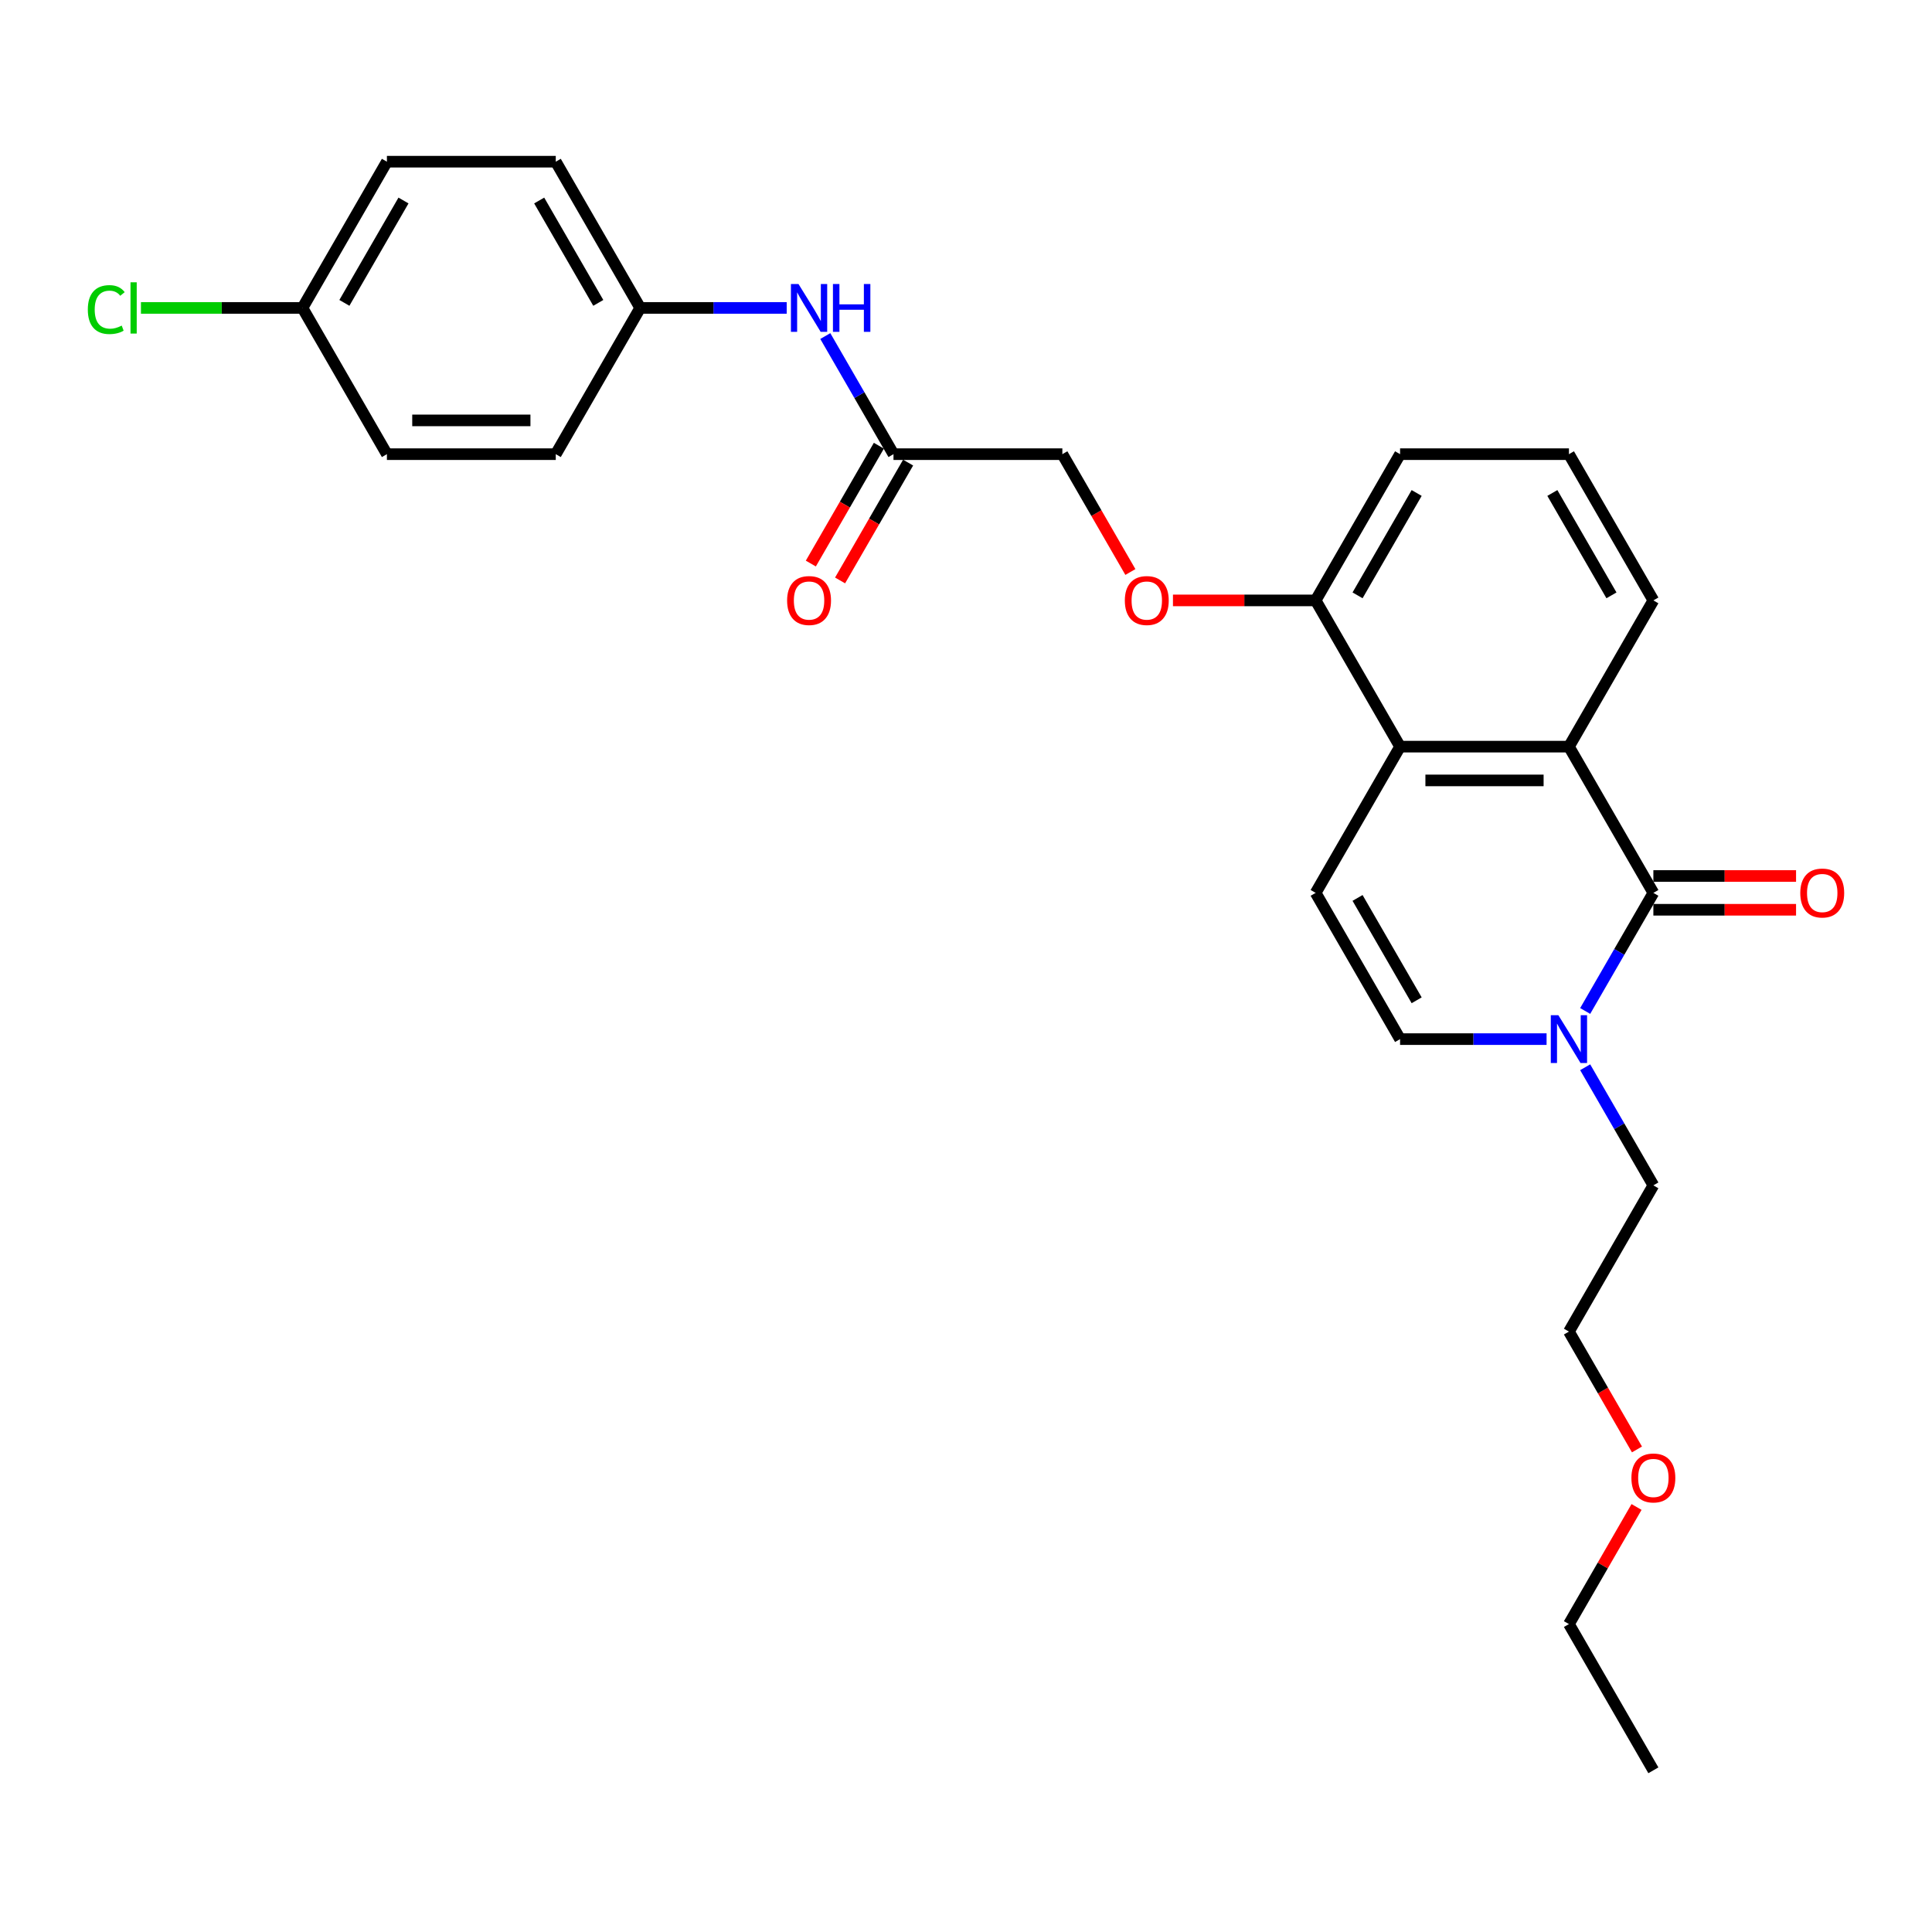 <?xml version='1.0' encoding='iso-8859-1'?>
<svg version='1.1' baseProfile='full'
              xmlns='http://www.w3.org/2000/svg'
                      xmlns:rdkit='http://www.rdkit.org/xml'
                      xmlns:xlink='http://www.w3.org/1999/xlink'
                  xml:space='preserve'
width='1000px' height='1000px' viewBox='0 0 1000 1000'>
<!-- END OF HEADER -->
<rect style='opacity:1.0;fill:#FFFFFF;stroke:none' width='1000' height='1000' x='0' y='0'> </rect>
<path class='bond-0' d='M 855.781,462.154 L 812.079,386.461' style='fill:none;fill-rule:evenodd;stroke:#000000;stroke-width:6px;stroke-linecap:butt;stroke-linejoin:miter;stroke-opacity:1' />
<path class='bond-1' d='M 855.781,462.154 L 838.133,492.719' style='fill:none;fill-rule:evenodd;stroke:#000000;stroke-width:6px;stroke-linecap:butt;stroke-linejoin:miter;stroke-opacity:1' />
<path class='bond-1' d='M 838.133,492.719 L 820.486,523.285' style='fill:none;fill-rule:evenodd;stroke:#0000FF;stroke-width:6px;stroke-linecap:butt;stroke-linejoin:miter;stroke-opacity:1' />
<path class='bond-6' d='M 855.781,470.894 L 892.708,470.894' style='fill:none;fill-rule:evenodd;stroke:#000000;stroke-width:6px;stroke-linecap:butt;stroke-linejoin:miter;stroke-opacity:1' />
<path class='bond-6' d='M 892.708,470.894 L 929.636,470.894' style='fill:none;fill-rule:evenodd;stroke:#FF0000;stroke-width:6px;stroke-linecap:butt;stroke-linejoin:miter;stroke-opacity:1' />
<path class='bond-6' d='M 855.781,453.413 L 892.708,453.413' style='fill:none;fill-rule:evenodd;stroke:#000000;stroke-width:6px;stroke-linecap:butt;stroke-linejoin:miter;stroke-opacity:1' />
<path class='bond-6' d='M 892.708,453.413 L 929.636,453.413' style='fill:none;fill-rule:evenodd;stroke:#FF0000;stroke-width:6px;stroke-linecap:butt;stroke-linejoin:miter;stroke-opacity:1' />
<path class='bond-2' d='M 812.079,386.461 L 724.677,386.461' style='fill:none;fill-rule:evenodd;stroke:#000000;stroke-width:6px;stroke-linecap:butt;stroke-linejoin:miter;stroke-opacity:1' />
<path class='bond-2' d='M 798.969,403.941 L 737.787,403.941' style='fill:none;fill-rule:evenodd;stroke:#000000;stroke-width:6px;stroke-linecap:butt;stroke-linejoin:miter;stroke-opacity:1' />
<path class='bond-14' d='M 812.079,386.461 L 855.781,310.768' style='fill:none;fill-rule:evenodd;stroke:#000000;stroke-width:6px;stroke-linecap:butt;stroke-linejoin:miter;stroke-opacity:1' />
<path class='bond-4' d='M 800.507,537.846 L 762.592,537.846' style='fill:none;fill-rule:evenodd;stroke:#0000FF;stroke-width:6px;stroke-linecap:butt;stroke-linejoin:miter;stroke-opacity:1' />
<path class='bond-4' d='M 762.592,537.846 L 724.677,537.846' style='fill:none;fill-rule:evenodd;stroke:#000000;stroke-width:6px;stroke-linecap:butt;stroke-linejoin:miter;stroke-opacity:1' />
<path class='bond-16' d='M 820.486,552.408 L 838.133,582.973' style='fill:none;fill-rule:evenodd;stroke:#0000FF;stroke-width:6px;stroke-linecap:butt;stroke-linejoin:miter;stroke-opacity:1' />
<path class='bond-16' d='M 838.133,582.973 L 855.781,613.539' style='fill:none;fill-rule:evenodd;stroke:#000000;stroke-width:6px;stroke-linecap:butt;stroke-linejoin:miter;stroke-opacity:1' />
<path class='bond-7' d='M 724.677,386.461 L 680.976,310.768' style='fill:none;fill-rule:evenodd;stroke:#000000;stroke-width:6px;stroke-linecap:butt;stroke-linejoin:miter;stroke-opacity:1' />
<path class='bond-27' d='M 724.677,386.461 L 680.976,462.154' style='fill:none;fill-rule:evenodd;stroke:#000000;stroke-width:6px;stroke-linecap:butt;stroke-linejoin:miter;stroke-opacity:1' />
<path class='bond-3' d='M 680.976,462.154 L 724.677,537.846' style='fill:none;fill-rule:evenodd;stroke:#000000;stroke-width:6px;stroke-linecap:butt;stroke-linejoin:miter;stroke-opacity:1' />
<path class='bond-3' d='M 702.669,464.767 L 733.26,517.752' style='fill:none;fill-rule:evenodd;stroke:#000000;stroke-width:6px;stroke-linecap:butt;stroke-linejoin:miter;stroke-opacity:1' />
<path class='bond-5' d='M 462.469,235.075 L 549.872,235.075' style='fill:none;fill-rule:evenodd;stroke:#000000;stroke-width:6px;stroke-linecap:butt;stroke-linejoin:miter;stroke-opacity:1' />
<path class='bond-8' d='M 462.469,235.075 L 444.822,204.509' style='fill:none;fill-rule:evenodd;stroke:#000000;stroke-width:6px;stroke-linecap:butt;stroke-linejoin:miter;stroke-opacity:1' />
<path class='bond-8' d='M 444.822,204.509 L 427.175,173.944' style='fill:none;fill-rule:evenodd;stroke:#0000FF;stroke-width:6px;stroke-linecap:butt;stroke-linejoin:miter;stroke-opacity:1' />
<path class='bond-10' d='M 454.9,230.705 L 437.293,261.201' style='fill:none;fill-rule:evenodd;stroke:#000000;stroke-width:6px;stroke-linecap:butt;stroke-linejoin:miter;stroke-opacity:1' />
<path class='bond-10' d='M 437.293,261.201 L 419.687,291.697' style='fill:none;fill-rule:evenodd;stroke:#FF0000;stroke-width:6px;stroke-linecap:butt;stroke-linejoin:miter;stroke-opacity:1' />
<path class='bond-10' d='M 470.039,239.445 L 452.432,269.941' style='fill:none;fill-rule:evenodd;stroke:#000000;stroke-width:6px;stroke-linecap:butt;stroke-linejoin:miter;stroke-opacity:1' />
<path class='bond-10' d='M 452.432,269.941 L 434.825,300.437' style='fill:none;fill-rule:evenodd;stroke:#FF0000;stroke-width:6px;stroke-linecap:butt;stroke-linejoin:miter;stroke-opacity:1' />
<path class='bond-9' d='M 680.976,310.768 L 644.048,310.768' style='fill:none;fill-rule:evenodd;stroke:#000000;stroke-width:6px;stroke-linecap:butt;stroke-linejoin:miter;stroke-opacity:1' />
<path class='bond-9' d='M 644.048,310.768 L 607.121,310.768' style='fill:none;fill-rule:evenodd;stroke:#FF0000;stroke-width:6px;stroke-linecap:butt;stroke-linejoin:miter;stroke-opacity:1' />
<path class='bond-28' d='M 680.976,310.768 L 724.677,235.075' style='fill:none;fill-rule:evenodd;stroke:#000000;stroke-width:6px;stroke-linecap:butt;stroke-linejoin:miter;stroke-opacity:1' />
<path class='bond-28' d='M 702.669,308.154 L 733.26,255.169' style='fill:none;fill-rule:evenodd;stroke:#000000;stroke-width:6px;stroke-linecap:butt;stroke-linejoin:miter;stroke-opacity:1' />
<path class='bond-12' d='M 407.196,159.382 L 369.281,159.382' style='fill:none;fill-rule:evenodd;stroke:#0000FF;stroke-width:6px;stroke-linecap:butt;stroke-linejoin:miter;stroke-opacity:1' />
<path class='bond-12' d='M 369.281,159.382 L 331.366,159.382' style='fill:none;fill-rule:evenodd;stroke:#000000;stroke-width:6px;stroke-linecap:butt;stroke-linejoin:miter;stroke-opacity:1' />
<path class='bond-11' d='M 585.085,296.067 L 567.479,265.571' style='fill:none;fill-rule:evenodd;stroke:#FF0000;stroke-width:6px;stroke-linecap:butt;stroke-linejoin:miter;stroke-opacity:1' />
<path class='bond-11' d='M 567.479,265.571 L 549.872,235.075' style='fill:none;fill-rule:evenodd;stroke:#000000;stroke-width:6px;stroke-linecap:butt;stroke-linejoin:miter;stroke-opacity:1' />
<path class='bond-17' d='M 331.366,159.382 L 287.664,235.075' style='fill:none;fill-rule:evenodd;stroke:#000000;stroke-width:6px;stroke-linecap:butt;stroke-linejoin:miter;stroke-opacity:1' />
<path class='bond-18' d='M 331.366,159.382 L 287.664,83.69' style='fill:none;fill-rule:evenodd;stroke:#000000;stroke-width:6px;stroke-linecap:butt;stroke-linejoin:miter;stroke-opacity:1' />
<path class='bond-18' d='M 309.672,156.769 L 279.081,103.784' style='fill:none;fill-rule:evenodd;stroke:#000000;stroke-width:6px;stroke-linecap:butt;stroke-linejoin:miter;stroke-opacity:1' />
<path class='bond-13' d='M 156.561,159.382 L 200.262,83.69' style='fill:none;fill-rule:evenodd;stroke:#000000;stroke-width:6px;stroke-linecap:butt;stroke-linejoin:miter;stroke-opacity:1' />
<path class='bond-13' d='M 178.254,156.769 L 208.845,103.784' style='fill:none;fill-rule:evenodd;stroke:#000000;stroke-width:6px;stroke-linecap:butt;stroke-linejoin:miter;stroke-opacity:1' />
<path class='bond-15' d='M 156.561,159.382 L 114.756,159.382' style='fill:none;fill-rule:evenodd;stroke:#000000;stroke-width:6px;stroke-linecap:butt;stroke-linejoin:miter;stroke-opacity:1' />
<path class='bond-15' d='M 114.756,159.382 L 72.951,159.382' style='fill:none;fill-rule:evenodd;stroke:#00CC00;stroke-width:6px;stroke-linecap:butt;stroke-linejoin:miter;stroke-opacity:1' />
<path class='bond-29' d='M 156.561,159.382 L 200.262,235.075' style='fill:none;fill-rule:evenodd;stroke:#000000;stroke-width:6px;stroke-linecap:butt;stroke-linejoin:miter;stroke-opacity:1' />
<path class='bond-21' d='M 855.781,310.768 L 812.079,235.075' style='fill:none;fill-rule:evenodd;stroke:#000000;stroke-width:6px;stroke-linecap:butt;stroke-linejoin:miter;stroke-opacity:1' />
<path class='bond-21' d='M 834.087,308.154 L 803.496,255.169' style='fill:none;fill-rule:evenodd;stroke:#000000;stroke-width:6px;stroke-linecap:butt;stroke-linejoin:miter;stroke-opacity:1' />
<path class='bond-24' d='M 855.781,613.539 L 812.079,689.232' style='fill:none;fill-rule:evenodd;stroke:#000000;stroke-width:6px;stroke-linecap:butt;stroke-linejoin:miter;stroke-opacity:1' />
<path class='bond-19' d='M 287.664,235.075 L 200.262,235.075' style='fill:none;fill-rule:evenodd;stroke:#000000;stroke-width:6px;stroke-linecap:butt;stroke-linejoin:miter;stroke-opacity:1' />
<path class='bond-19' d='M 274.554,217.595 L 213.372,217.595' style='fill:none;fill-rule:evenodd;stroke:#000000;stroke-width:6px;stroke-linecap:butt;stroke-linejoin:miter;stroke-opacity:1' />
<path class='bond-20' d='M 287.664,83.69 L 200.262,83.69' style='fill:none;fill-rule:evenodd;stroke:#000000;stroke-width:6px;stroke-linecap:butt;stroke-linejoin:miter;stroke-opacity:1' />
<path class='bond-23' d='M 812.079,235.075 L 724.677,235.075' style='fill:none;fill-rule:evenodd;stroke:#000000;stroke-width:6px;stroke-linecap:butt;stroke-linejoin:miter;stroke-opacity:1' />
<path class='bond-22' d='M 847.293,750.224 L 829.686,719.728' style='fill:none;fill-rule:evenodd;stroke:#FF0000;stroke-width:6px;stroke-linecap:butt;stroke-linejoin:miter;stroke-opacity:1' />
<path class='bond-22' d='M 829.686,719.728 L 812.079,689.232' style='fill:none;fill-rule:evenodd;stroke:#000000;stroke-width:6px;stroke-linecap:butt;stroke-linejoin:miter;stroke-opacity:1' />
<path class='bond-25' d='M 847.071,780.01 L 829.575,810.314' style='fill:none;fill-rule:evenodd;stroke:#FF0000;stroke-width:6px;stroke-linecap:butt;stroke-linejoin:miter;stroke-opacity:1' />
<path class='bond-25' d='M 829.575,810.314 L 812.079,840.618' style='fill:none;fill-rule:evenodd;stroke:#000000;stroke-width:6px;stroke-linecap:butt;stroke-linejoin:miter;stroke-opacity:1' />
<path class='bond-26' d='M 812.079,840.618 L 855.781,916.31' style='fill:none;fill-rule:evenodd;stroke:#000000;stroke-width:6px;stroke-linecap:butt;stroke-linejoin:miter;stroke-opacity:1' />
<path  class='atom-2' d='M 806.608 525.47
L 814.719 538.581
Q 815.523 539.874, 816.817 542.217
Q 818.11 544.559, 818.18 544.699
L 818.18 525.47
L 821.466 525.47
L 821.466 550.223
L 818.075 550.223
L 809.37 535.889
Q 808.356 534.21, 807.272 532.288
Q 806.223 530.365, 805.909 529.77
L 805.909 550.223
L 802.692 550.223
L 802.692 525.47
L 806.608 525.47
' fill='#0000FF'/>
<path  class='atom-7' d='M 931.821 462.224
Q 931.821 456.28, 934.758 452.959
Q 937.694 449.638, 943.183 449.638
Q 948.672 449.638, 951.609 452.959
Q 954.545 456.28, 954.545 462.224
Q 954.545 468.237, 951.574 471.663
Q 948.602 475.054, 943.183 475.054
Q 937.729 475.054, 934.758 471.663
Q 931.821 468.272, 931.821 462.224
M 943.183 472.257
Q 946.959 472.257, 948.987 469.74
Q 951.049 467.188, 951.049 462.224
Q 951.049 457.364, 948.987 454.917
Q 946.959 452.434, 943.183 452.434
Q 939.407 452.434, 937.345 454.882
Q 935.317 457.329, 935.317 462.224
Q 935.317 467.223, 937.345 469.74
Q 939.407 472.257, 943.183 472.257
' fill='#FF0000'/>
<path  class='atom-9' d='M 413.297 147.006
L 421.408 160.117
Q 422.212 161.41, 423.505 163.753
Q 424.799 166.095, 424.869 166.235
L 424.869 147.006
L 428.155 147.006
L 428.155 171.759
L 424.764 171.759
L 416.059 157.425
Q 415.045 155.747, 413.961 153.824
Q 412.912 151.901, 412.597 151.306
L 412.597 171.759
L 409.381 171.759
L 409.381 147.006
L 413.297 147.006
' fill='#0000FF'/>
<path  class='atom-9' d='M 431.127 147.006
L 434.483 147.006
L 434.483 157.53
L 447.139 157.53
L 447.139 147.006
L 450.495 147.006
L 450.495 171.759
L 447.139 171.759
L 447.139 160.326
L 434.483 160.326
L 434.483 171.759
L 431.127 171.759
L 431.127 147.006
' fill='#0000FF'/>
<path  class='atom-10' d='M 582.211 310.838
Q 582.211 304.895, 585.148 301.573
Q 588.084 298.252, 593.573 298.252
Q 599.062 298.252, 601.999 301.573
Q 604.935 304.895, 604.935 310.838
Q 604.935 316.851, 601.964 320.277
Q 598.992 323.669, 593.573 323.669
Q 588.119 323.669, 585.148 320.277
Q 582.211 316.886, 582.211 310.838
M 593.573 320.872
Q 597.349 320.872, 599.377 318.355
Q 601.439 315.802, 601.439 310.838
Q 601.439 305.978, 599.377 303.531
Q 597.349 301.049, 593.573 301.049
Q 589.797 301.049, 587.735 303.496
Q 585.707 305.943, 585.707 310.838
Q 585.707 315.837, 587.735 318.355
Q 589.797 320.872, 593.573 320.872
' fill='#FF0000'/>
<path  class='atom-11' d='M 407.406 310.838
Q 407.406 304.895, 410.343 301.573
Q 413.279 298.252, 418.768 298.252
Q 424.257 298.252, 427.194 301.573
Q 430.13 304.895, 430.13 310.838
Q 430.13 316.851, 427.159 320.277
Q 424.187 323.669, 418.768 323.669
Q 413.314 323.669, 410.343 320.277
Q 407.406 316.886, 407.406 310.838
M 418.768 320.872
Q 422.544 320.872, 424.572 318.355
Q 426.634 315.802, 426.634 310.838
Q 426.634 305.978, 424.572 303.531
Q 422.544 301.049, 418.768 301.049
Q 414.992 301.049, 412.93 303.496
Q 410.902 305.943, 410.902 310.838
Q 410.902 315.837, 412.93 318.355
Q 414.992 320.872, 418.768 320.872
' fill='#FF0000'/>
<path  class='atom-16' d='M 45.455 160.239
Q 45.455 154.086, 48.321 150.869
Q 51.223 147.618, 56.712 147.618
Q 61.816 147.618, 64.543 151.219
L 62.236 153.107
Q 60.243 150.485, 56.712 150.485
Q 52.971 150.485, 50.978 153.002
Q 49.021 155.484, 49.021 160.239
Q 49.021 165.134, 51.048 167.651
Q 53.111 170.168, 57.097 170.168
Q 59.824 170.168, 63.005 168.525
L 63.984 171.147
Q 62.69 171.986, 60.733 172.475
Q 58.775 172.965, 56.607 172.965
Q 51.223 172.965, 48.321 169.678
Q 45.455 166.392, 45.455 160.239
' fill='#00CC00'/>
<path  class='atom-16' d='M 67.55 146.115
L 70.766 146.115
L 70.766 172.65
L 67.55 172.65
L 67.55 146.115
' fill='#00CC00'/>
<path  class='atom-23' d='M 844.418 764.995
Q 844.418 759.051, 847.355 755.73
Q 850.292 752.409, 855.781 752.409
Q 861.27 752.409, 864.206 755.73
Q 867.143 759.051, 867.143 764.995
Q 867.143 771.008, 864.171 774.434
Q 861.2 777.825, 855.781 777.825
Q 850.327 777.825, 847.355 774.434
Q 844.418 771.043, 844.418 764.995
M 855.781 775.028
Q 859.556 775.028, 861.584 772.511
Q 863.647 769.959, 863.647 764.995
Q 863.647 760.135, 861.584 757.688
Q 859.556 755.206, 855.781 755.206
Q 852.005 755.206, 849.942 757.653
Q 847.914 760.1, 847.914 764.995
Q 847.914 769.994, 849.942 772.511
Q 852.005 775.028, 855.781 775.028
' fill='#FF0000'/>
</svg>
